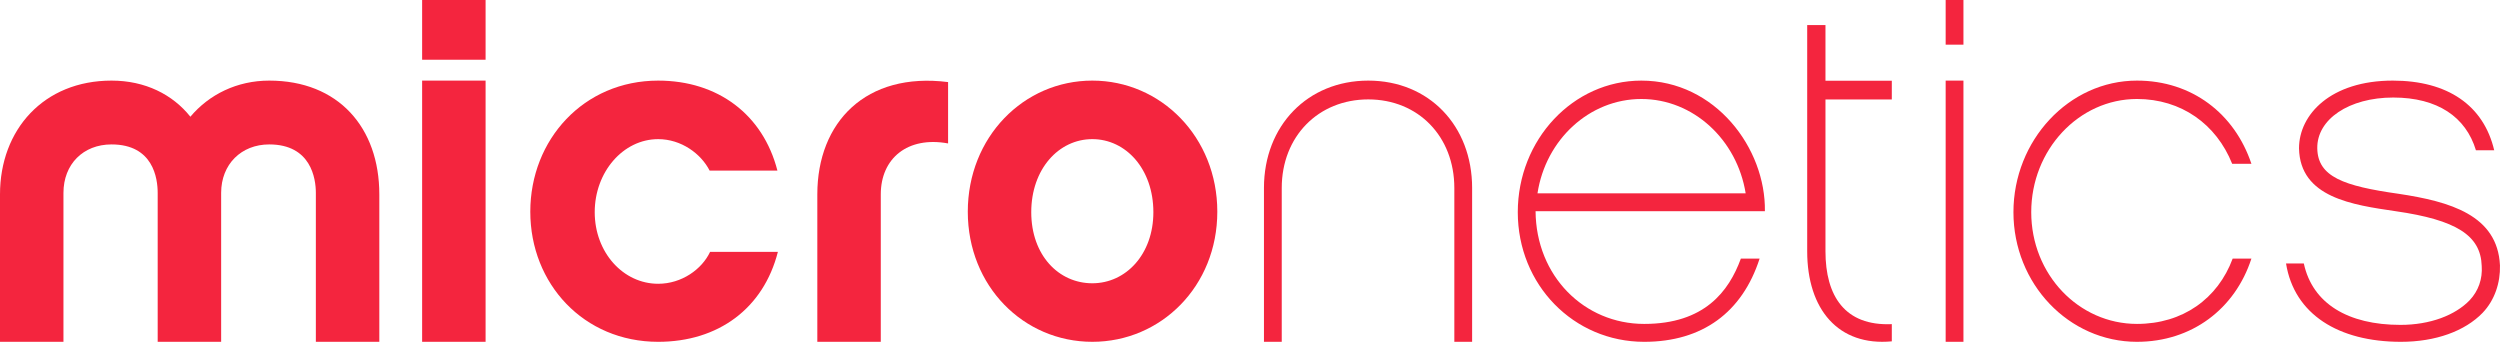 <?xml version="1.0" encoding="UTF-8"?><svg id="Layer_2" xmlns="http://www.w3.org/2000/svg" viewBox="0 0 3349.7 457.99"><defs><style>.cls-1{fill:#f4253e;}</style></defs><g id="Layer_3"><g><path class="cls-1" d="m508.24,457.99h-85.03v-199.52c0-19.22-6.44-64.96-62.48-64.96-37.36,0-64.42,26.51-64.42,64.96v199.52h-85.03v-199.52c0-19.22-5.8-64.96-61.84-64.96-38.01,0-64.42,26.51-64.42,64.96v199.52H0v-197.53C0,173.63,58.62,108,149.45,108c45.09,0,81.81,18.56,105.64,48.39,25.12-29.83,62.48-48.39,105.64-48.39,92.76,0,147.51,62.97,147.51,152.46v197.53Z"/><path class="cls-1" d="m650.63,80.03h-85.03V0h85.03v80.03Zm0,377.96h-85.03V108h85.03v349.98Z"/><path class="cls-1" d="m881.88,457.99c-99.84,0-171.35-77.77-171.35-174.34s71.5-175.64,171.35-175.64c79.87,0,140.43,45.37,159.75,120.55h-90.83c-11.59-22.68-38.01-42.13-68.92-42.13-47.02,0-85.03,44.07-85.03,97.87s38.01,95.92,85.03,95.92c31.56,0,58.62-19.44,69.57-42.78h90.83c-19.33,75.83-79.88,120.55-160.4,120.55Z"/><path class="cls-1" d="m1270.32,192.18c-54.11-9.94-90.18,19.89-90.18,68.27v197.53h-85.03v-197.53c0-96.78,65.06-164.39,175.21-150.47v82.19Z"/><path class="cls-1" d="m1631.05,283.64c0,99.81-75.37,174.34-167.48,174.34s-166.84-74.53-166.84-174.34,74.72-175.64,166.84-175.64,167.48,75.83,167.48,175.64Zm-85.67.65c0-57.68-36.72-97.87-81.81-97.87s-81.81,40.18-81.81,97.87,36.72,95.27,81.81,95.27,81.81-38.89,81.81-95.27Z"/><path class="cls-1" d="m1972.46,251.84v206.15h-23.83v-206.15c0-68.93-48.31-118.65-115.3-118.65s-115.95,49.71-115.95,118.65v206.15h-23.83v-206.15c0-83.52,58.62-143.84,139.78-143.84s139.14,60.32,139.14,143.84Z"/><path class="cls-1" d="m2057.48,283c.64,86.85,65.06,151.01,145.58,151.01s113.37-43.42,129.48-87.5h25.12c-23.19,71.94-76.65,111.48-154.6,111.48-94.69,0-169.41-76.48-169.41-173.7s74.08-176.29,165.55-176.29c99.2,0,166.84,90.74,165.55,174.99h-307.26Zm281.5-23.98c-11.6-71.94-70.21-126.38-139.78-126.38s-128.19,54.44-139.14,126.38h278.92Z"/><path class="cls-1" d="m2445.91,336.67c0,59.67,25.77,100.35,88.89,97.64v23.05c-71.5,6.78-113.37-42.72-113.37-120.7V33.57h24.48v74.59h88.89v25.09h-88.89v203.42Z"/><path class="cls-1" d="m2630.78,59.86h-23.83V0h23.83v59.86Zm0,398.13h-23.83V108h23.83v349.98Z"/><path class="cls-1" d="m2863.32,457.99c-91.47,0-165.55-77.77-165.55-173.7s74.08-176.29,165.55-176.29c73.43,0,130.76,44.07,153.31,111.48h-25.77c-21.26-53.15-68.28-86.85-127.54-86.85-77.94,0-141.71,68.05-141.71,151.66s63.77,149.71,141.71,149.71c61.2,0,108.22-33.7,128.19-87.5h25.12c-21.9,67.4-79.88,111.48-153.31,111.48Z"/><path class="cls-1" d="m3326.47,419.1c-23.83,24.63-63.13,38.89-109.51,38.89-83.74,0-143-36.94-153.95-104.99h23.83c11.59,53.79,59.26,82.31,129.48,82.31,39.94,0,73.43-12.96,92.76-33.05,11.6-12.31,17.39-28.52,16.1-46.02-1.29-40.83-34.14-61.57-115.3-73.24-57.33-8.43-128.19-18.15-129.48-84.25,0-45.37,42.51-90.74,125.61-90.74,73.43,0,121.75,33.06,135.92,93.33h-24.48c-13.53-44.72-51.53-70.65-110.8-70.65s-102.42,29.17-101.78,68.05c.64,38.24,35.43,50.55,108.86,60.92,68.92,10.37,132.7,28.52,135.92,95.92.64,23.33-7.09,46.66-23.19,63.52Z"/></g></g></svg>